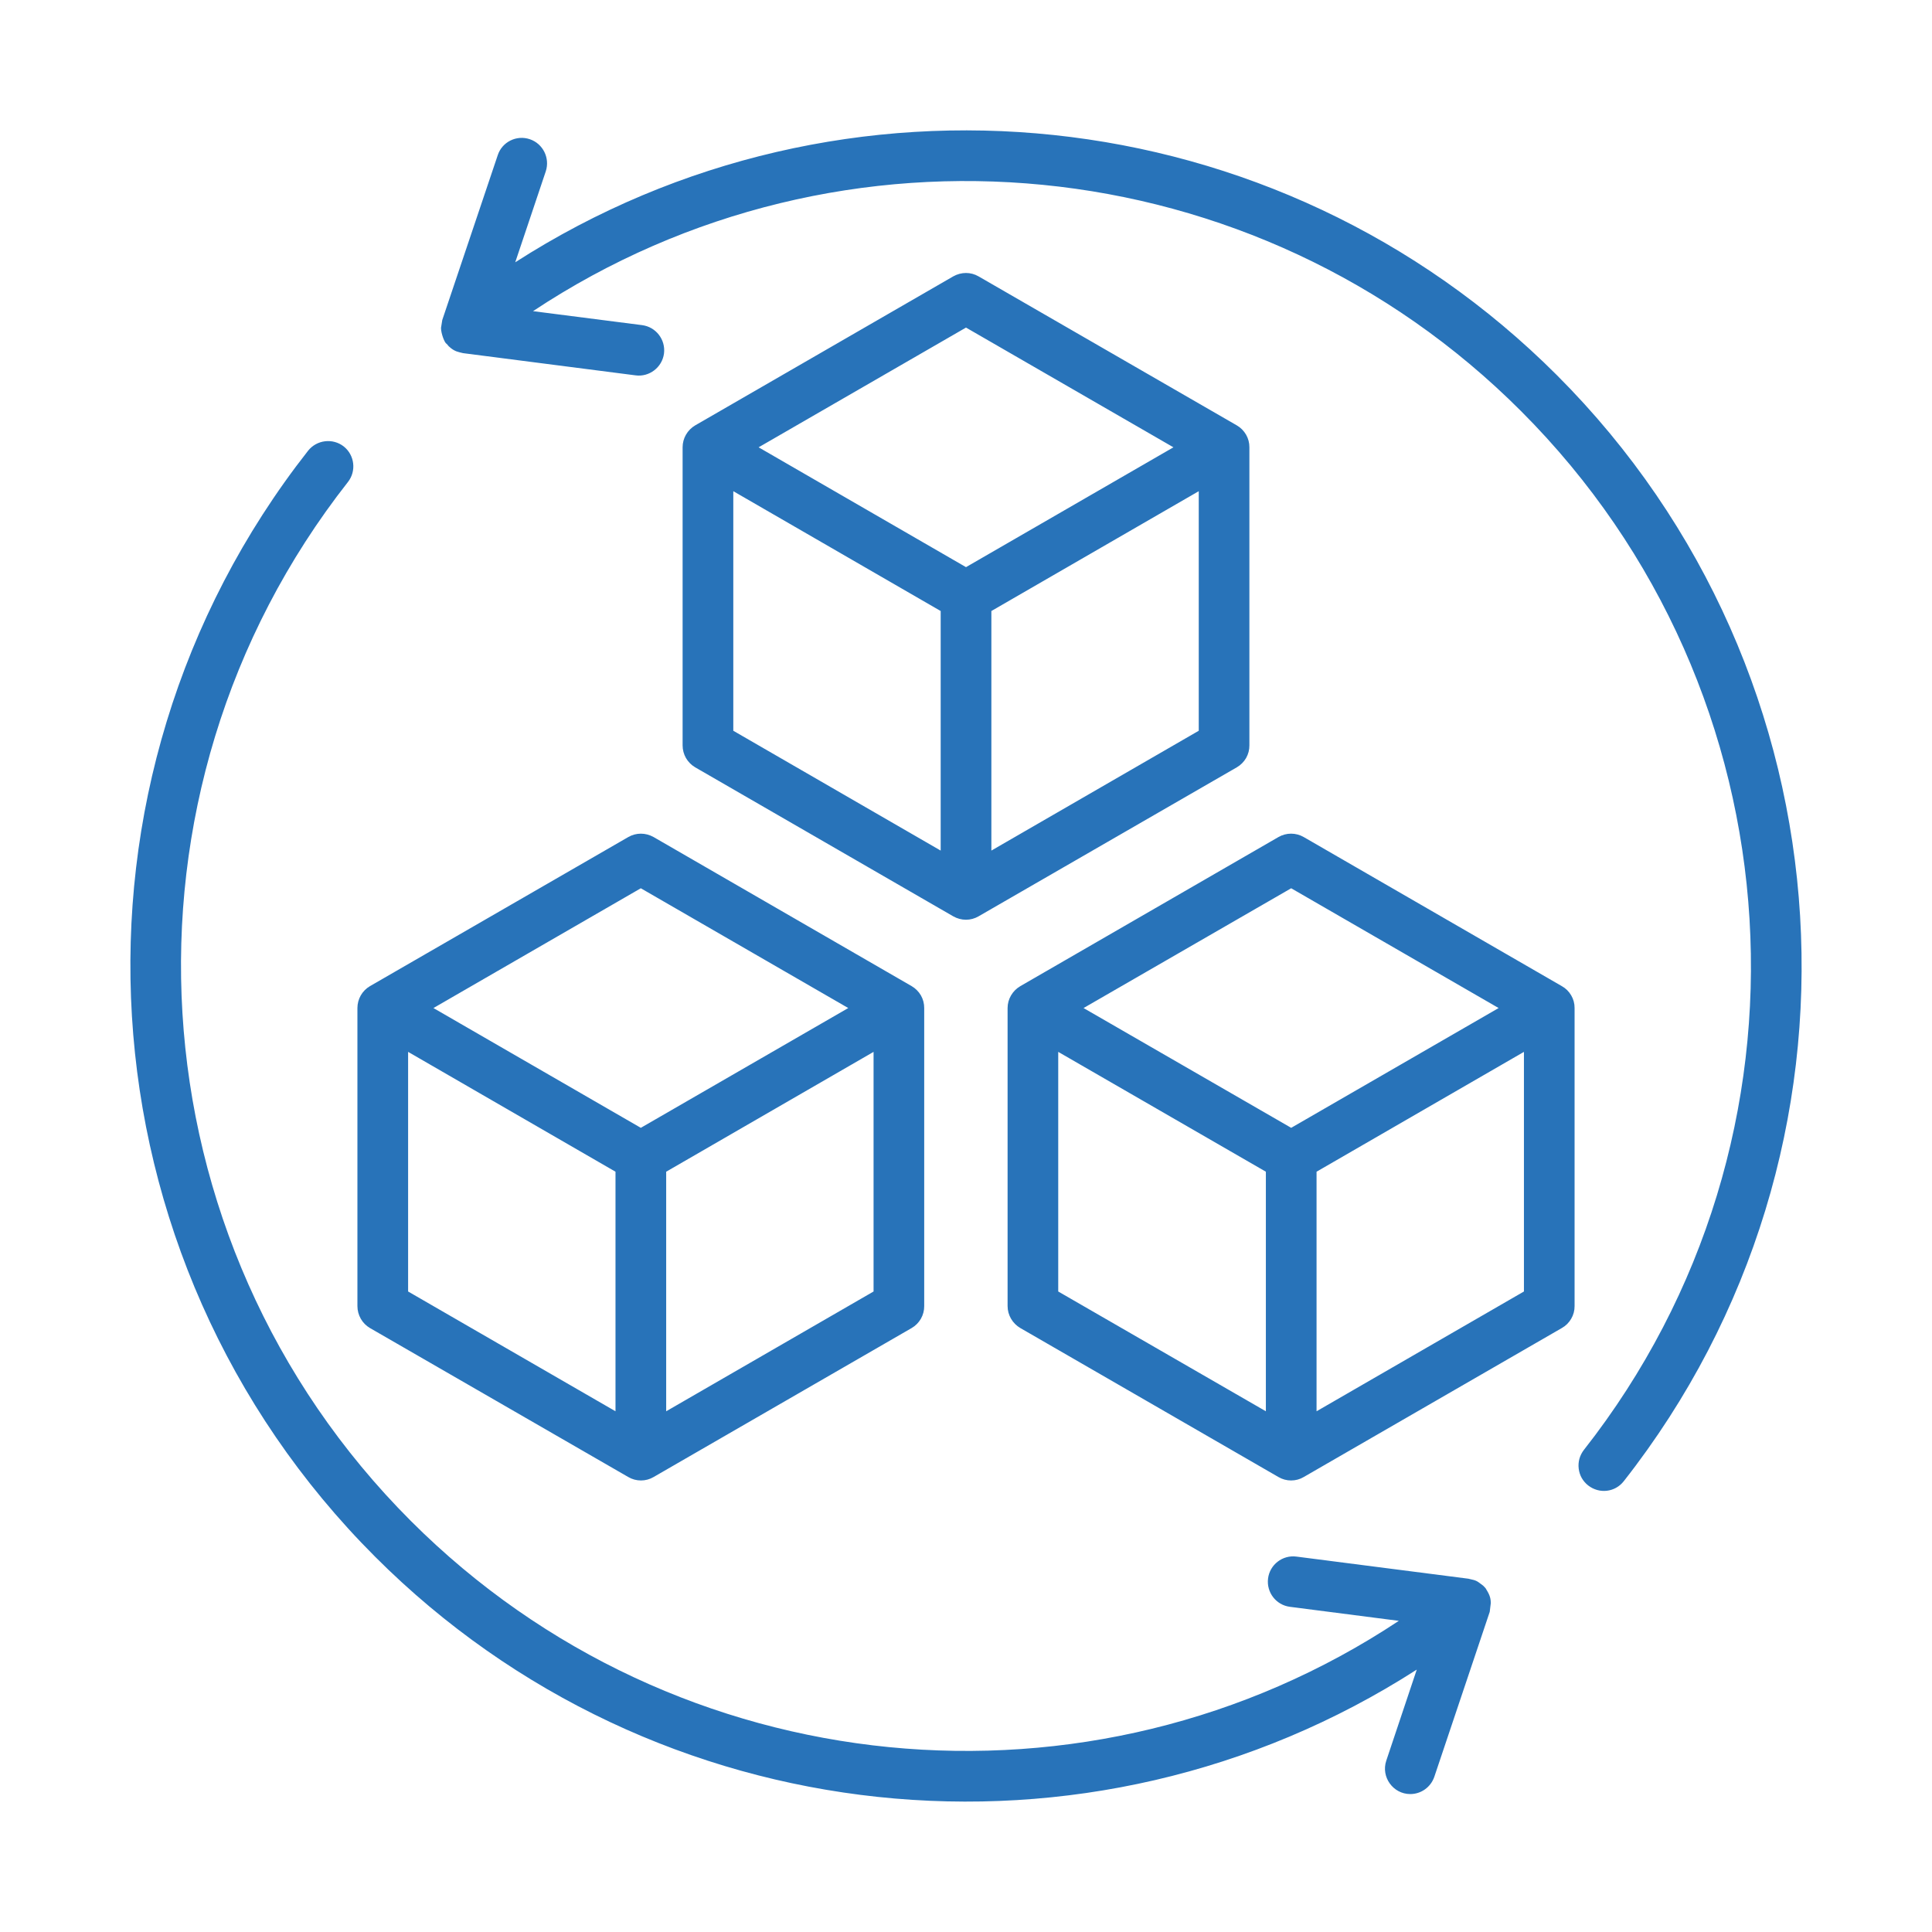 <svg xmlns="http://www.w3.org/2000/svg" width="38" height="38" viewBox="0 0 38 38" fill="none"><path fill-rule="evenodd" clip-rule="evenodd" d="M29.974 25.402V20.689L25.895 23.046V27.758L29.974 25.402ZM20.814 25.402L24.898 27.758V23.046L20.814 20.689V25.402ZM25.396 17.471L29.476 19.827L25.396 22.183L21.312 19.827L25.396 17.471ZM30.97 19.827V25.689C30.971 25.777 30.948 25.863 30.903 25.939C30.859 26.015 30.796 26.078 30.719 26.121L25.643 29.051C25.568 29.096 25.482 29.119 25.394 29.119C25.307 29.119 25.221 29.096 25.145 29.051L20.069 26.121C19.916 26.032 19.818 25.867 19.818 25.689V19.827C19.818 19.649 19.916 19.485 20.069 19.396L25.145 16.464C25.221 16.42 25.307 16.397 25.394 16.397C25.482 16.397 25.567 16.42 25.643 16.464L30.719 19.396C30.796 19.439 30.859 19.501 30.903 19.577C30.948 19.653 30.971 19.739 30.97 19.827ZM12.604 17.471L8.525 19.827L12.604 22.183L16.684 19.827L12.604 17.471ZM17.182 25.402L13.103 27.758V23.046L17.182 20.689V25.402ZM8.027 25.402V20.689L12.106 23.046V27.758L8.027 25.402ZM7.03 25.689V19.827C7.03 19.74 7.053 19.654 7.096 19.578C7.139 19.503 7.202 19.44 7.277 19.396L12.357 16.464C12.511 16.375 12.698 16.375 12.856 16.464L17.931 19.396C18.007 19.44 18.069 19.503 18.113 19.578C18.156 19.654 18.179 19.74 18.178 19.827V25.689C18.179 25.776 18.156 25.862 18.113 25.938C18.069 26.014 18.007 26.077 17.931 26.121L12.856 29.051C12.78 29.096 12.694 29.119 12.607 29.119C12.519 29.119 12.433 29.096 12.357 29.051L7.277 26.121C7.202 26.077 7.139 26.014 7.096 25.938C7.053 25.862 7.03 25.776 7.03 25.689ZM19 6.443L14.921 8.798L19 11.155L23.08 8.798L19 6.443ZM23.578 14.373V9.661L19.499 12.018V16.73L23.578 14.373ZM14.423 14.373L18.502 16.73V12.018L14.423 9.661V14.373ZM13.673 15.092L18.749 18.023C18.906 18.112 19.092 18.113 19.247 18.023L24.327 15.092C24.403 15.048 24.465 14.985 24.509 14.91C24.552 14.834 24.575 14.748 24.574 14.661V8.798C24.575 8.711 24.552 8.625 24.509 8.55C24.465 8.474 24.403 8.411 24.327 8.367L19.247 5.436C19.094 5.347 18.907 5.347 18.749 5.436L13.673 8.367C13.598 8.411 13.536 8.474 13.492 8.55C13.449 8.625 13.426 8.711 13.426 8.798V14.661C13.426 14.748 13.449 14.834 13.492 14.91C13.536 14.985 13.598 15.048 13.673 15.092ZM29.322 31.531L29.301 31.703L28.211 34.948C28.139 35.156 27.947 35.287 27.738 35.287C27.401 35.287 27.159 34.952 27.266 34.631L27.866 32.839C21.419 36.981 12.872 36.113 7.38 30.621C1.503 24.745 0.937 15.393 6.059 8.866C6.23 8.65 6.545 8.612 6.762 8.782C6.975 8.952 7.013 9.265 6.843 9.481C2.031 15.611 2.563 24.397 8.082 29.916C13.307 35.141 21.457 35.897 27.513 31.88L25.371 31.604C25.098 31.569 24.907 31.319 24.941 31.047C24.975 30.774 25.226 30.581 25.498 30.616L28.888 31.052V31.053C29.057 31.087 29.053 31.101 29.173 31.189L29.212 31.23L29.22 31.239C29.278 31.335 29.322 31.404 29.322 31.531ZM31.937 29.134C31.766 29.352 31.457 29.387 31.239 29.218C31.187 29.178 31.144 29.128 31.111 29.071C31.079 29.014 31.059 28.951 31.051 28.886C31.043 28.821 31.048 28.755 31.065 28.692C31.083 28.629 31.113 28.57 31.153 28.518C35.969 22.389 35.437 13.603 29.914 8.083C24.694 2.858 16.539 2.103 10.484 6.12L12.63 6.395C12.902 6.431 13.094 6.68 13.06 6.953C13.024 7.227 12.769 7.419 12.502 7.383L9.108 6.946C9.011 6.922 8.952 6.916 8.857 6.838C8.848 6.83 8.84 6.82 8.827 6.812L8.785 6.762C8.749 6.755 8.674 6.563 8.674 6.45L8.699 6.294L9.79 3.052C9.875 2.791 10.16 2.65 10.42 2.738C10.68 2.825 10.82 3.108 10.735 3.369L10.134 5.159C16.56 1.029 25.115 1.873 30.621 7.378C36.498 13.255 37.064 22.608 31.937 29.134Z" fill="#2873B9"></path></svg>
